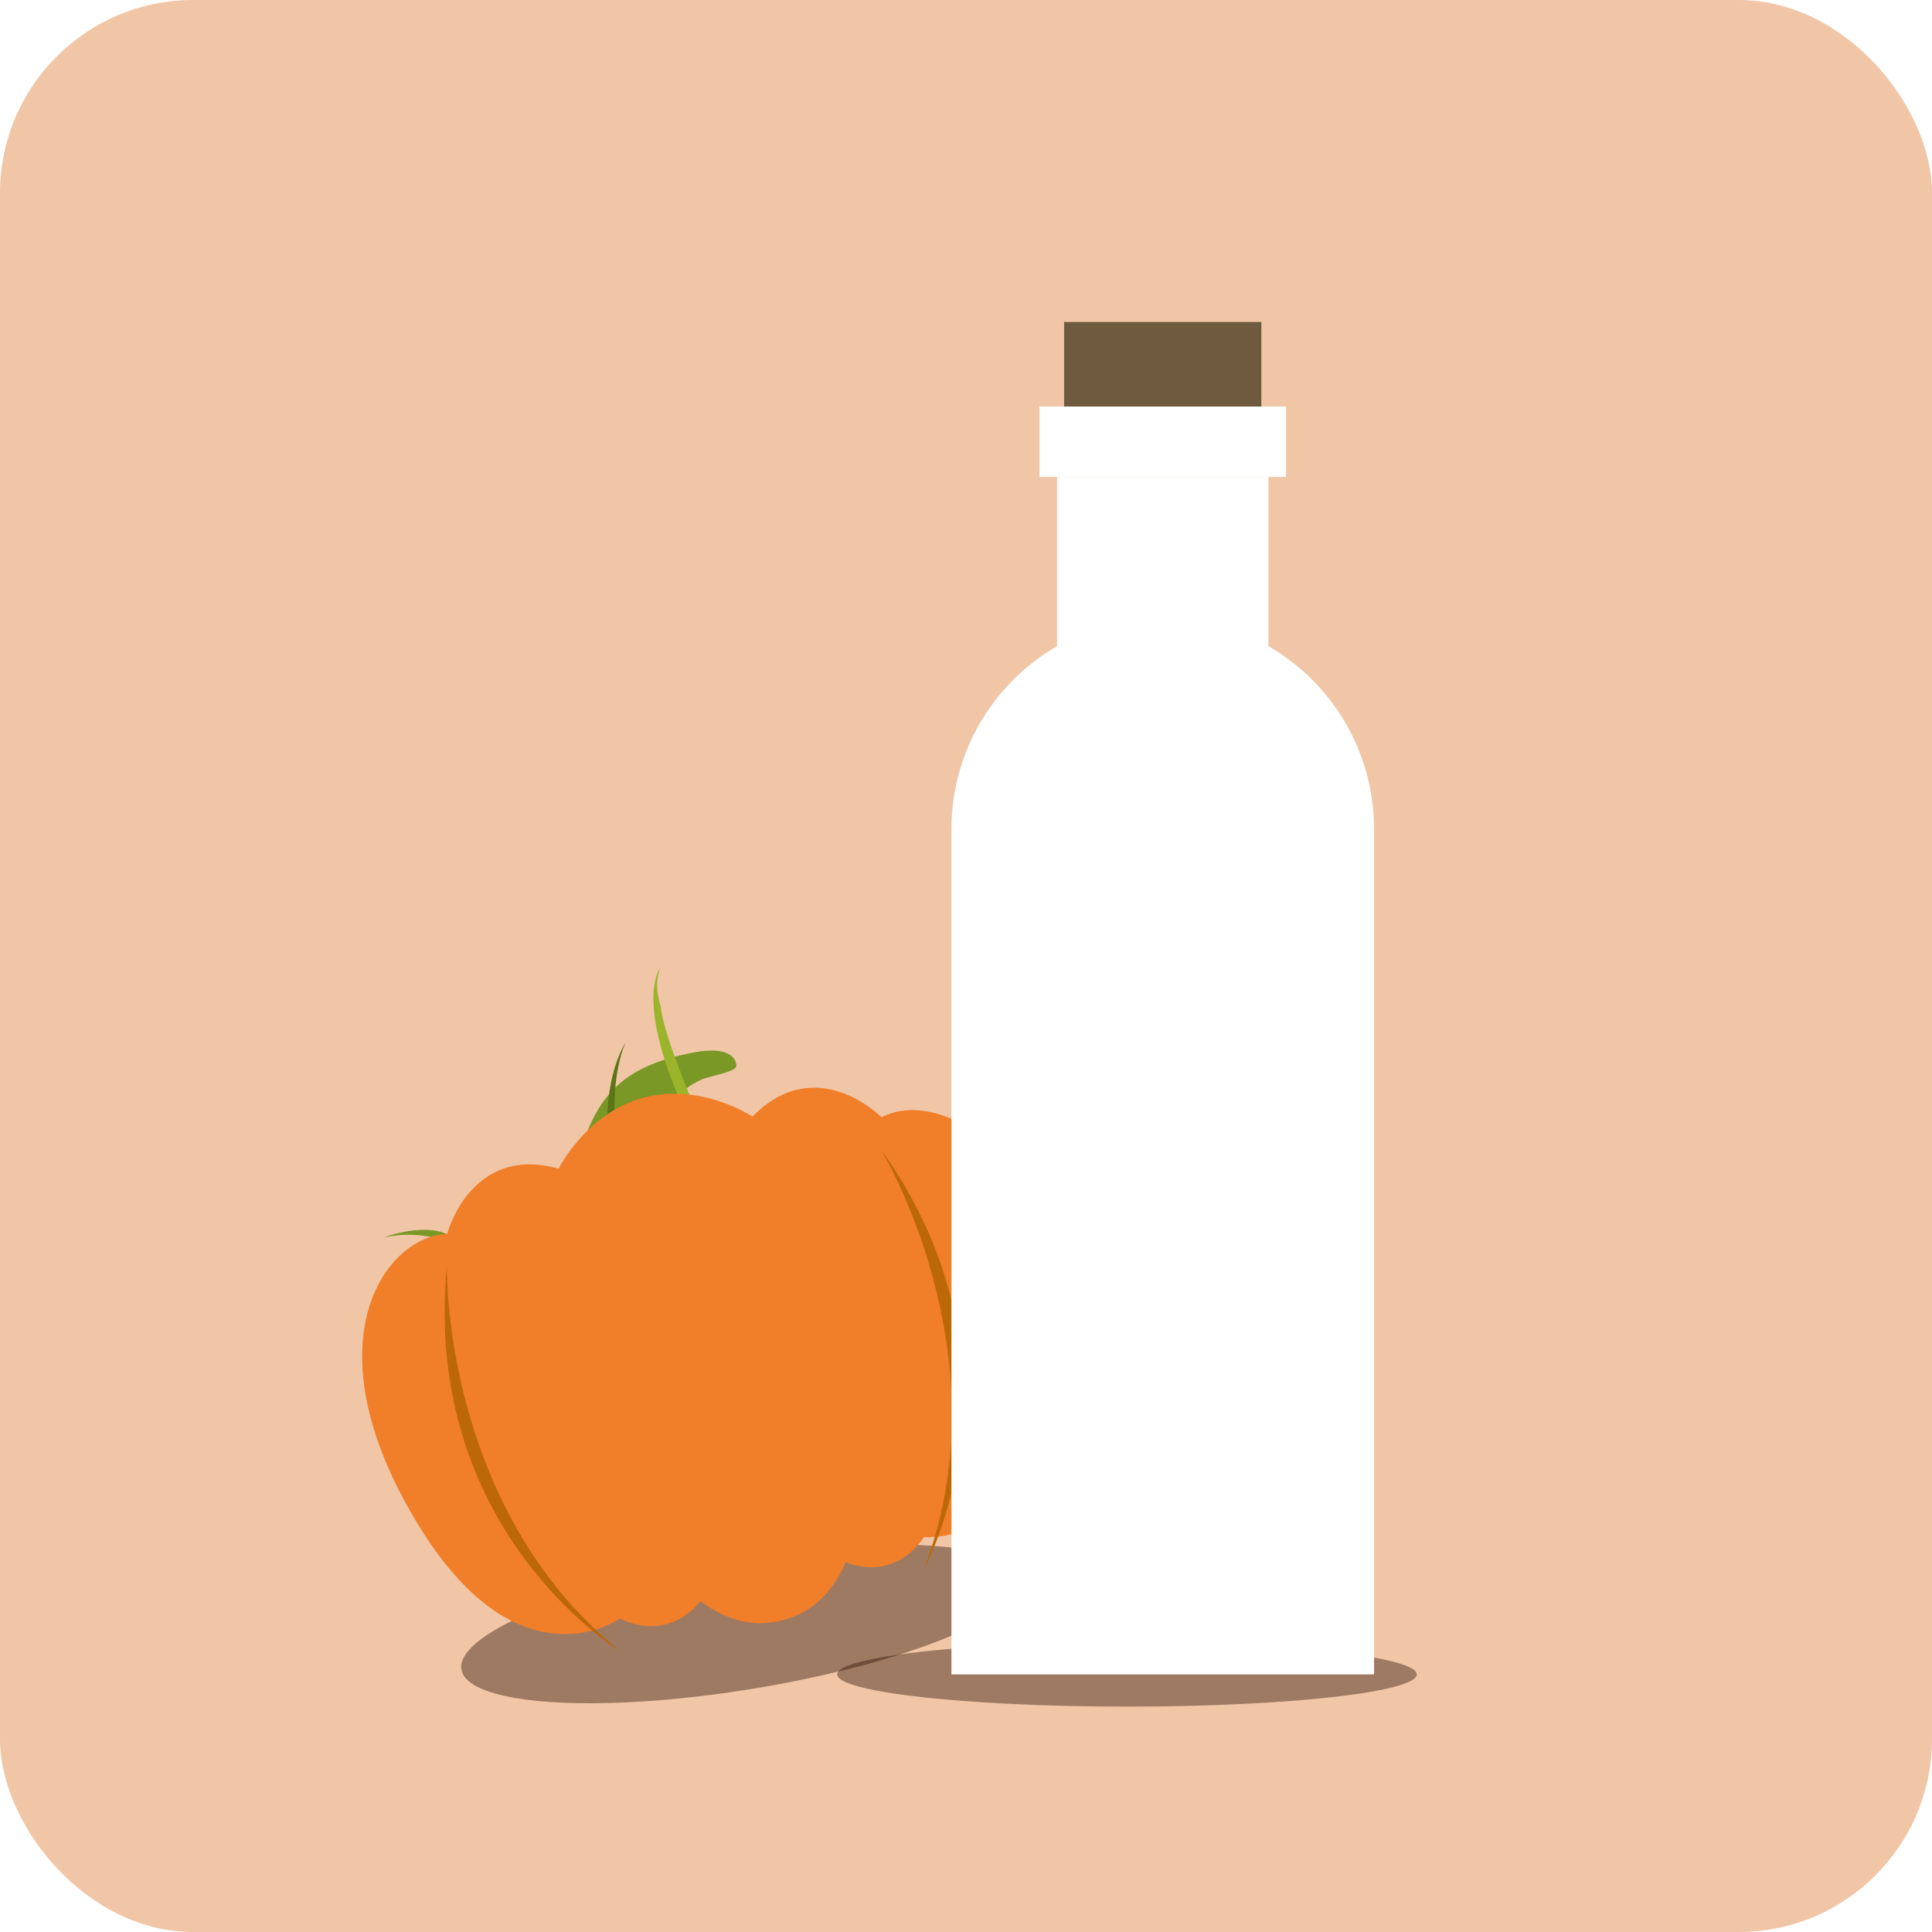 <svg xmlns="http://www.w3.org/2000/svg" fill="none" viewBox="0 0 60 60" height="60" width="60">
<rect fill="#F0C6A7" rx="6" height="60" width="60"></rect>
<g filter="url(#filter0_f_444_3296)">
<ellipse fill-opacity="0.41" fill="#290E00" ry="1" rx="9" cy="52" cx="35"></ellipse>
</g>
<g filter="url(#filter1_f_444_3296)">
<ellipse fill-opacity="0.41" fill="#290E00" transform="rotate(-9.233 23.02 50.432)" ry="2.046" rx="8.806" cy="50.432" cx="23.02"></ellipse>
</g>
<g clip-path="url(#clip0_444_3296)">
<g filter="url(#filter2_i_444_3296)">
<path fill="#7A9826" d="M21.567 28.681C19.475 29.071 18.672 29.904 18.108 31.472C17.78 32.377 17.869 34.112 18.018 35.503C17.768 35.085 17.212 34.303 16.427 34.052C15.084 33.618 14.055 34.426 14.055 34.426C13.315 33.902 11.925 34.426 11.925 34.426C13.202 34.17 13.928 34.608 13.928 34.608C13.483 34.969 13.644 35.715 13.776 35.922C13.927 36.167 14.505 36.583 14.822 35.975C15.019 35.594 14.916 35.175 14.756 34.932C14.652 34.775 14.495 34.65 14.32 34.583C14.32 34.583 15.227 34.045 16.259 34.278C17.156 34.484 17.923 35.838 18.107 36.188C18.213 37.01 18.316 37.591 18.316 37.591L22.592 36.446C22.15 35.842 20.732 32.556 20.54 31.414C20.347 30.268 21.534 29.603 21.893 29.488C22.252 29.373 22.857 29.272 22.869 29.103C22.871 28.864 22.626 28.483 21.567 28.681ZM14.641 35.372C14.684 35.693 14.545 35.973 14.33 36.002C14.114 36.031 13.909 35.796 13.865 35.475C13.822 35.154 13.961 34.874 14.177 34.845C14.392 34.816 14.598 35.051 14.641 35.372Z"></path>
</g>
<path fill="#9AB52B" d="M22.587 36.447L22.308 36.522C19.386 31.4 20.493 30.067 20.519 30.041C20.503 30.069 20.272 30.521 20.524 31.267C20.528 31.318 20.532 31.364 20.54 31.414C20.727 32.557 22.141 35.844 22.587 36.447Z"></path>
<path fill="#5B7517" d="M19.432 32.372C19.386 32.465 18.624 34.057 19.512 37.266L19.193 37.351C18.325 34.023 19.398 32.424 19.432 32.372Z"></path>
<g filter="url(#filter3_ii_444_3296)">
<path fill="#F17E28" d="M32.662 43.084C32.515 49.118 28.699 48.733 28.699 48.733C27.692 50.192 26.265 49.514 26.265 49.514C25.758 50.672 25.032 51.123 24.327 51.312C23.622 51.501 22.768 51.473 21.75 50.724C21.75 50.724 20.852 52.024 19.251 51.265C19.251 51.265 16.139 53.506 12.99 48.355C9.508 42.652 12.009 39.371 13.888 39.32C13.888 39.32 14.609 36.531 17.348 37.294C17.348 37.294 18.202 35.568 19.985 35.09C21.768 34.613 23.37 35.676 23.37 35.676C25.36 33.645 27.379 35.7 27.379 35.7C29.02 34.814 32.826 36.404 32.662 43.084Z"></path>
</g>
<g filter="url(#filter4_f_444_3296)">
<path fill="#BC6807" d="M27.365 35.704C27.365 35.704 31.244 42.109 28.693 48.73C28.694 48.735 32.166 42.442 27.365 35.704ZM13.877 39.318C13.877 39.318 13.72 46.805 19.241 51.263C19.246 51.266 13.093 47.553 13.877 39.318Z"></path>
</g>
</g>
<g filter="url(#filter5_ii_444_3296)">
<path fill="#6E5A3C" d="M33.047 10H39.172V12.844H33.047V10Z"></path>
</g>
<g filter="url(#filter6_ii_444_3296)">
<path fill="white" d="M42.673 52H29.548V25.75C29.548 24.009 30.239 22.34 31.47 21.11C32.701 19.879 34.37 19.188 36.11 19.188C37.851 19.188 39.52 19.879 40.751 21.11C41.981 22.34 42.673 24.009 42.673 25.75V52Z"></path>
<path fill="white" d="M32.829 14.812H39.392V21.375H32.829V14.812Z"></path>
<path fill="white" d="M32.282 12.625H39.938V14.812H32.282V12.625Z"></path>
</g>
<g filter="url(#filter7_ii_444_3296)">
<path fill="white" d="M41.031 49.812H31.188V28.484C31.188 27.179 31.706 25.927 32.629 25.004C33.552 24.081 34.804 23.562 36.109 23.562C37.415 23.562 38.667 24.081 39.59 25.004C40.513 25.927 41.031 27.179 41.031 28.484V49.812Z"></path>
</g>
<defs>
<filter color-interpolation-filters="sRGB" filterUnits="userSpaceOnUse" height="5.6" width="21.6" y="49.2" x="24.2" id="filter0_f_444_3296">
<feFlood result="BackgroundImageFix" flood-opacity="0"></feFlood>
<feBlend result="shape" in2="BackgroundImageFix" in="SourceGraphic" mode="normal"></feBlend>
<feGaussianBlur result="effect1_foregroundBlur_444_3296" stdDeviation="0.9"></feGaussianBlur>
</filter>
<filter color-interpolation-filters="sRGB" filterUnits="userSpaceOnUse" height="8.529" width="20.997" y="46.167" x="12.522" id="filter1_f_444_3296">
<feFlood result="BackgroundImageFix" flood-opacity="0"></feFlood>
<feBlend result="shape" in2="BackgroundImageFix" in="SourceGraphic" mode="normal"></feBlend>
<feGaussianBlur result="effect1_foregroundBlur_444_3296" stdDeviation="0.9"></feGaussianBlur>
</filter>
<filter color-interpolation-filters="sRGB" filterUnits="userSpaceOnUse" height="9.965" width="10.943" y="28.626" x="11.925" id="filter2_i_444_3296">
<feFlood result="BackgroundImageFix" flood-opacity="0"></feFlood>
<feBlend result="shape" in2="BackgroundImageFix" in="SourceGraphic" mode="normal"></feBlend>
<feColorMatrix result="hardAlpha" values="0 0 0 0 0 0 0 0 0 0 0 0 0 0 0 0 0 0 127 0" type="matrix" in="SourceAlpha"></feColorMatrix>
<feOffset dy="4"></feOffset>
<feGaussianBlur stdDeviation="0.5"></feGaussianBlur>
<feComposite k3="1" k2="-1" operator="arithmetic" in2="hardAlpha"></feComposite>
<feColorMatrix values="0 0 0 0 0 0 0 0 0 0 0 0 0 0 0 0 0 0 0.25 0" type="matrix"></feColorMatrix>
<feBlend result="effect1_innerShadow_444_3296" in2="shape" mode="normal"></feBlend>
</filter>
<filter color-interpolation-filters="sRGB" filterUnits="userSpaceOnUse" height="19.97" width="21.419" y="32.78" x="11.248" id="filter3_ii_444_3296">
<feFlood result="BackgroundImageFix" flood-opacity="0"></feFlood>
<feBlend result="shape" in2="BackgroundImageFix" in="SourceGraphic" mode="normal"></feBlend>
<feColorMatrix result="hardAlpha" values="0 0 0 0 0 0 0 0 0 0 0 0 0 0 0 0 0 0 127 0" type="matrix" in="SourceAlpha"></feColorMatrix>
<feOffset dy="-2"></feOffset>
<feGaussianBlur stdDeviation="1"></feGaussianBlur>
<feComposite k3="1" k2="-1" operator="arithmetic" in2="hardAlpha"></feComposite>
<feColorMatrix values="0 0 0 0 0 0 0 0 0 0 0 0 0 0 0 0 0 0 0.29 0" type="matrix"></feColorMatrix>
<feBlend result="effect1_innerShadow_444_3296" in2="shape" mode="normal"></feBlend>
<feColorMatrix result="hardAlpha" values="0 0 0 0 0 0 0 0 0 0 0 0 0 0 0 0 0 0 127 0" type="matrix" in="SourceAlpha"></feColorMatrix>
<feOffset dy="1"></feOffset>
<feGaussianBlur stdDeviation="0.5"></feGaussianBlur>
<feComposite k3="1" k2="-1" operator="arithmetic" in2="hardAlpha"></feComposite>
<feColorMatrix values="0 0 0 0 1 0 0 0 0 1 0 0 0 0 1 0 0 0 0.25 0" type="matrix"></feColorMatrix>
<feBlend result="effect2_innerShadow_444_3296" in2="effect1_innerShadow_444_3296" mode="normal"></feBlend>
</filter>
<filter color-interpolation-filters="sRGB" filterUnits="userSpaceOnUse" height="16.559" width="17.1" y="35.204" x="13.308" id="filter4_f_444_3296">
<feFlood result="BackgroundImageFix" flood-opacity="0"></feFlood>
<feBlend result="shape" in2="BackgroundImageFix" in="SourceGraphic" mode="normal"></feBlend>
<feGaussianBlur result="effect1_foregroundBlur_444_3296" stdDeviation="0.25"></feGaussianBlur>
</filter>
<filter color-interpolation-filters="sRGB" filterUnits="userSpaceOnUse" height="4.844" width="6.125" y="9" x="33.047" id="filter5_ii_444_3296">
<feFlood result="BackgroundImageFix" flood-opacity="0"></feFlood>
<feBlend result="shape" in2="BackgroundImageFix" in="SourceGraphic" mode="normal"></feBlend>
<feColorMatrix result="hardAlpha" values="0 0 0 0 0 0 0 0 0 0 0 0 0 0 0 0 0 0 127 0" type="matrix" in="SourceAlpha"></feColorMatrix>
<feOffset dy="1"></feOffset>
<feGaussianBlur stdDeviation="0.5"></feGaussianBlur>
<feComposite k3="1" k2="-1" operator="arithmetic" in2="hardAlpha"></feComposite>
<feColorMatrix values="0 0 0 0 1 0 0 0 0 1 0 0 0 0 1 0 0 0 0.25 0" type="matrix"></feColorMatrix>
<feBlend result="effect1_innerShadow_444_3296" in2="shape" mode="normal"></feBlend>
<feColorMatrix result="hardAlpha" values="0 0 0 0 0 0 0 0 0 0 0 0 0 0 0 0 0 0 127 0" type="matrix" in="SourceAlpha"></feColorMatrix>
<feOffset dy="-1"></feOffset>
<feGaussianBlur stdDeviation="1"></feGaussianBlur>
<feComposite k3="1" k2="-1" operator="arithmetic" in2="hardAlpha"></feComposite>
<feColorMatrix values="0 0 0 0 0 0 0 0 0 0 0 0 0 0 0 0 0 0 0.25 0" type="matrix"></feColorMatrix>
<feBlend result="effect2_innerShadow_444_3296" in2="effect1_innerShadow_444_3296" mode="normal"></feBlend>
</filter>
<filter color-interpolation-filters="sRGB" filterUnits="userSpaceOnUse" height="41.375" width="13.125" y="11.625" x="29.548" id="filter6_ii_444_3296">
<feFlood result="BackgroundImageFix" flood-opacity="0"></feFlood>
<feBlend result="shape" in2="BackgroundImageFix" in="SourceGraphic" mode="normal"></feBlend>
<feColorMatrix result="hardAlpha" values="0 0 0 0 0 0 0 0 0 0 0 0 0 0 0 0 0 0 127 0" type="matrix" in="SourceAlpha"></feColorMatrix>
<feOffset dy="1"></feOffset>
<feGaussianBlur stdDeviation="0.5"></feGaussianBlur>
<feComposite k3="1" k2="-1" operator="arithmetic" in2="hardAlpha"></feComposite>
<feColorMatrix values="0 0 0 0 1 0 0 0 0 1 0 0 0 0 1 0 0 0 0.25 0" type="matrix"></feColorMatrix>
<feBlend result="effect1_innerShadow_444_3296" in2="shape" mode="normal"></feBlend>
<feColorMatrix result="hardAlpha" values="0 0 0 0 0 0 0 0 0 0 0 0 0 0 0 0 0 0 127 0" type="matrix" in="SourceAlpha"></feColorMatrix>
<feOffset dy="-1"></feOffset>
<feGaussianBlur stdDeviation="1"></feGaussianBlur>
<feComposite k3="1" k2="-1" operator="arithmetic" in2="hardAlpha"></feComposite>
<feColorMatrix values="0 0 0 0 0 0 0 0 0 0 0 0 0 0 0 0 0 0 0.25 0" type="matrix"></feColorMatrix>
<feBlend result="effect2_innerShadow_444_3296" in2="effect1_innerShadow_444_3296" mode="normal"></feBlend>
</filter>
<filter color-interpolation-filters="sRGB" filterUnits="userSpaceOnUse" height="28.25" width="9.844" y="22.562" x="31.188" id="filter7_ii_444_3296">
<feFlood result="BackgroundImageFix" flood-opacity="0"></feFlood>
<feBlend result="shape" in2="BackgroundImageFix" in="SourceGraphic" mode="normal"></feBlend>
<feColorMatrix result="hardAlpha" values="0 0 0 0 0 0 0 0 0 0 0 0 0 0 0 0 0 0 127 0" type="matrix" in="SourceAlpha"></feColorMatrix>
<feOffset dy="1"></feOffset>
<feGaussianBlur stdDeviation="0.5"></feGaussianBlur>
<feComposite k3="1" k2="-1" operator="arithmetic" in2="hardAlpha"></feComposite>
<feColorMatrix values="0 0 0 0 1 0 0 0 0 1 0 0 0 0 1 0 0 0 0.25 0" type="matrix"></feColorMatrix>
<feBlend result="effect1_innerShadow_444_3296" in2="shape" mode="normal"></feBlend>
<feColorMatrix result="hardAlpha" values="0 0 0 0 0 0 0 0 0 0 0 0 0 0 0 0 0 0 127 0" type="matrix" in="SourceAlpha"></feColorMatrix>
<feOffset dy="-1"></feOffset>
<feGaussianBlur stdDeviation="1"></feGaussianBlur>
<feComposite k3="1" k2="-1" operator="arithmetic" in2="hardAlpha"></feComposite>
<feColorMatrix values="0 0 0 0 0 0 0 0 0 0 0 0 0 0 0 0 0 0 0.25 0" type="matrix"></feColorMatrix>
<feBlend result="effect2_innerShadow_444_3296" in2="effect1_innerShadow_444_3296" mode="normal"></feBlend>
</filter>
<clipPath id="clip0_444_3296">
<rect transform="translate(7 32.085) rotate(-15)" fill="white" height="23.511" width="23.511"></rect>
</clipPath>
</defs>
</svg>
